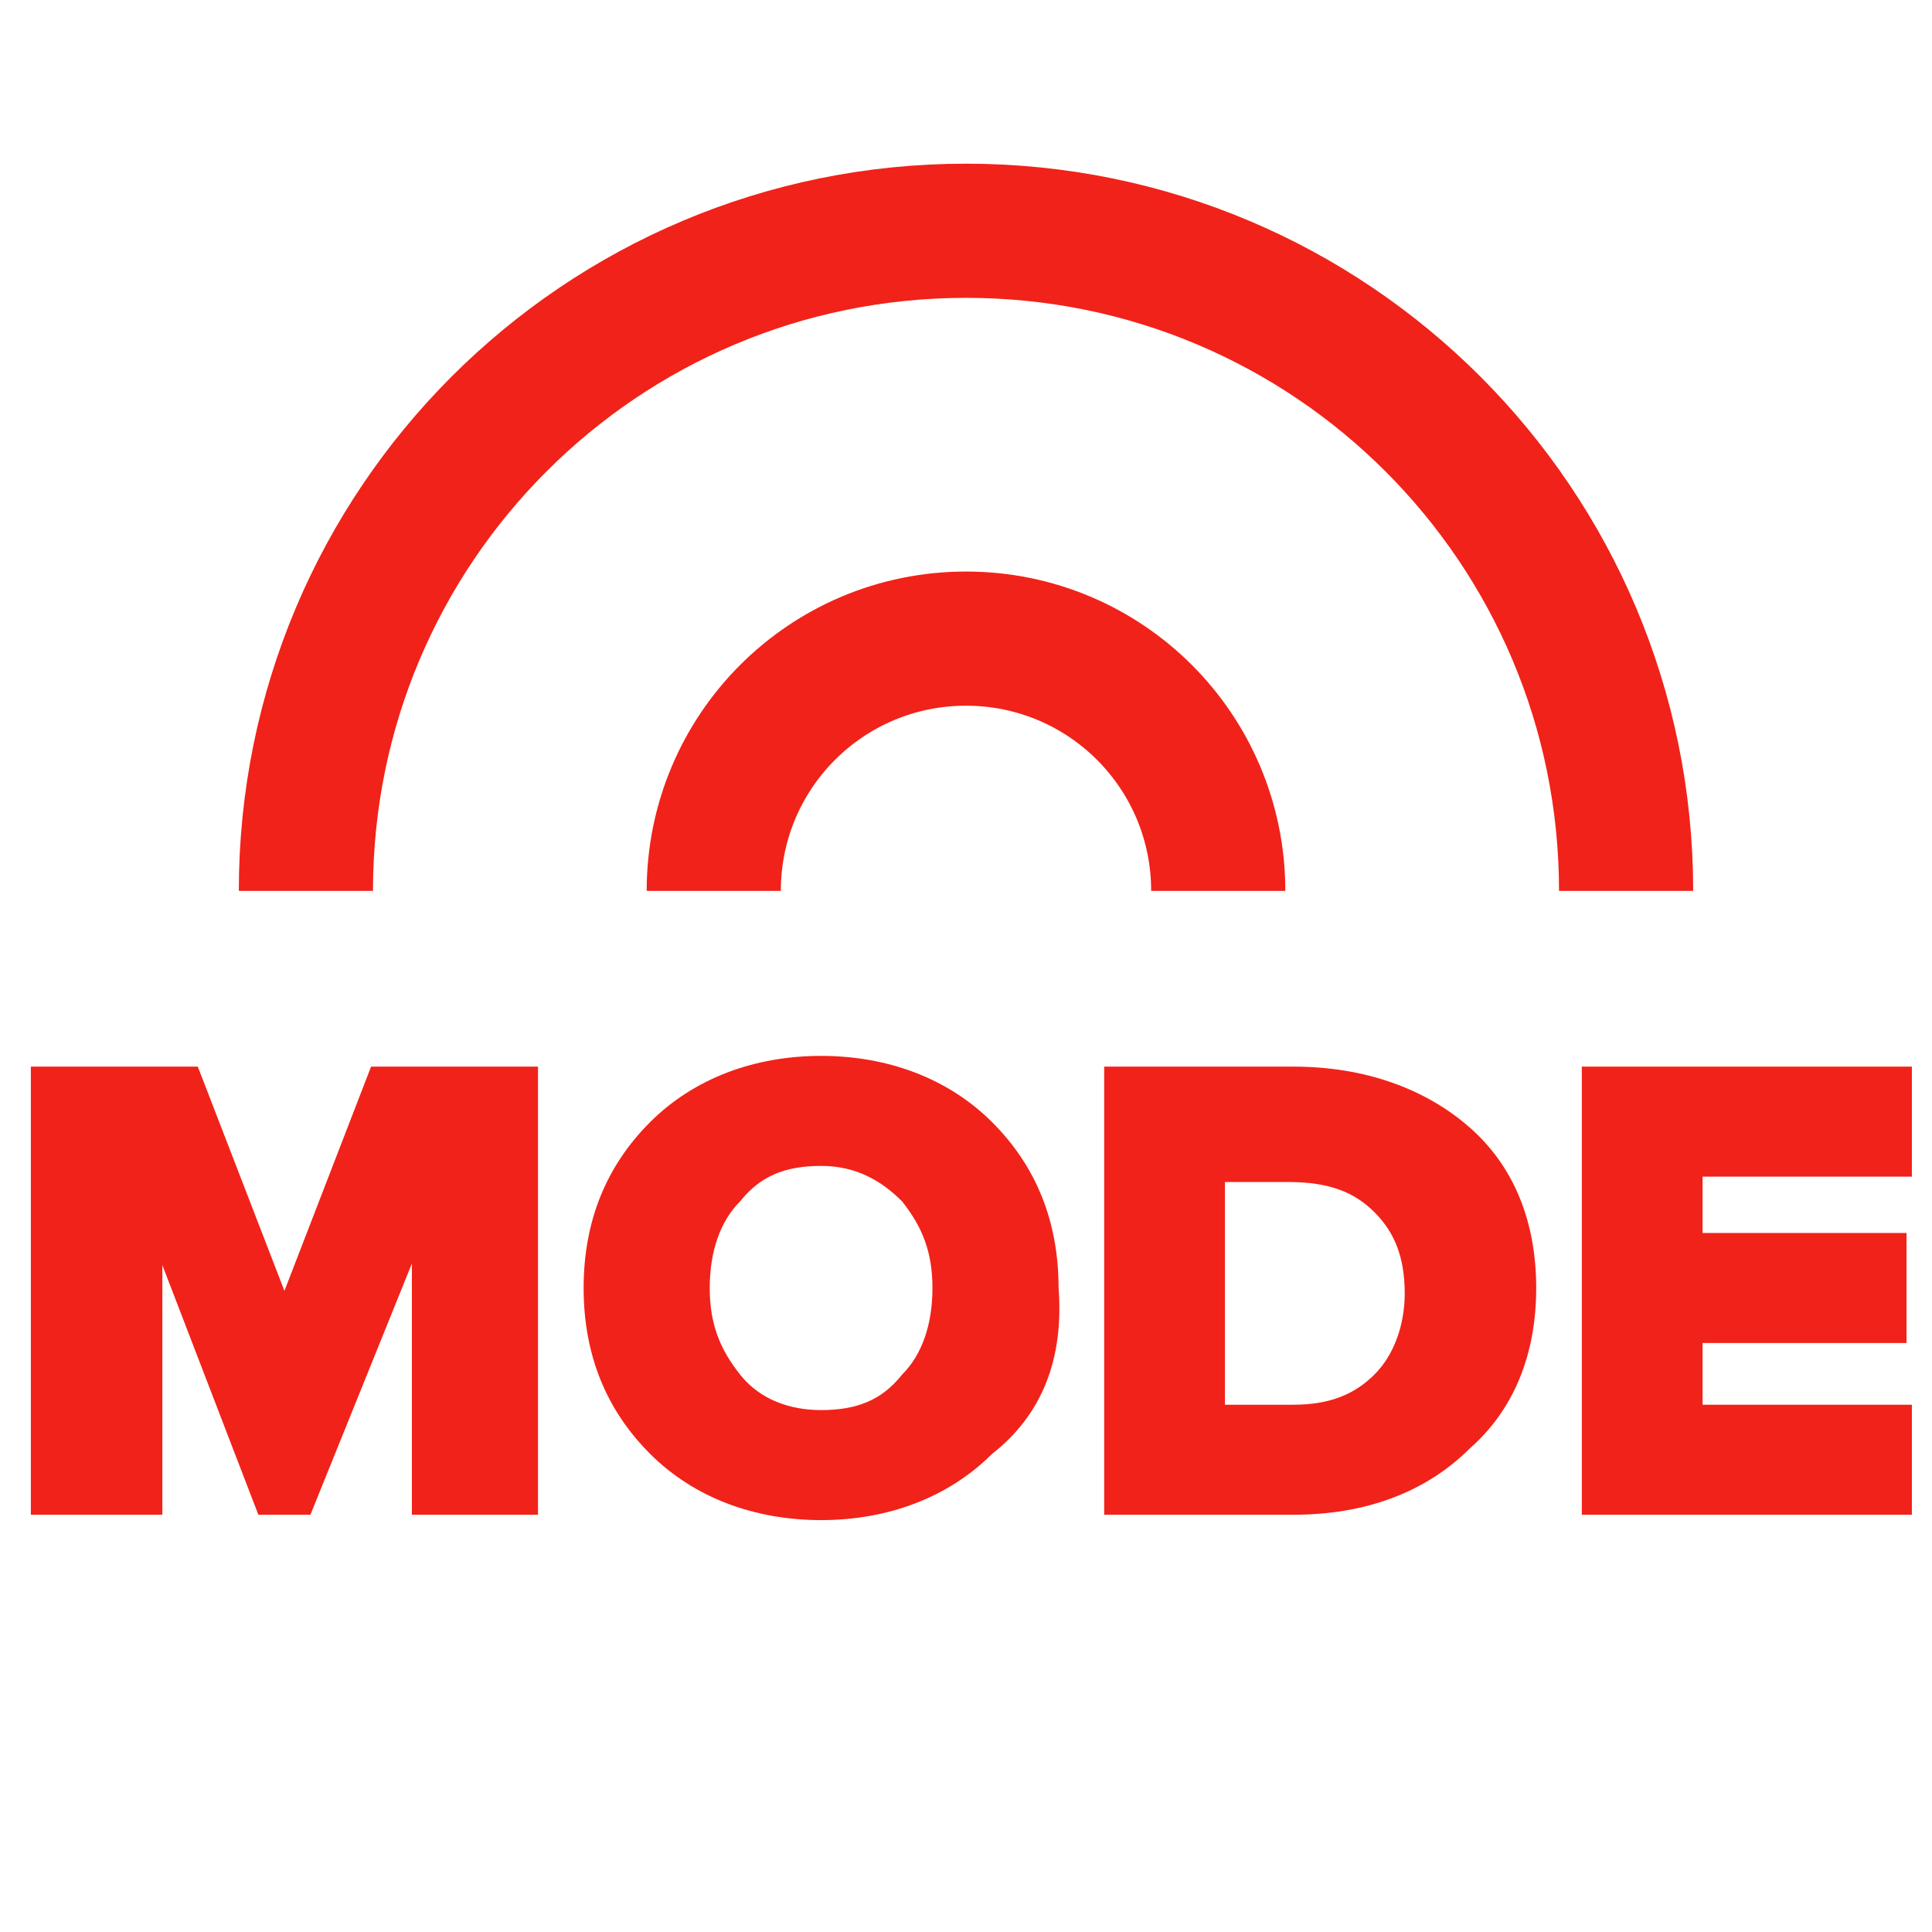 <?xml version="1.0" encoding="utf-8"?>
<!-- Generator: Adobe Illustrator 26.5.0, SVG Export Plug-In . SVG Version: 6.00 Build 0)  -->
<svg version="1.1" id="Layer_1" xmlns="http://www.w3.org/2000/svg" xmlns:xlink="http://www.w3.org/1999/xlink" x="0px" y="0px"
	 viewBox="0 0 36 36" style="enable-background:new 0 0 36 36;" xml:space="preserve">
<style type="text/css">
	.st0{fill:none;stroke:#F12219;stroke-width:2.5;stroke-miterlimit:10;}
	.st1{fill:#F12219;stroke:#F12219;stroke-width:0.25;stroke-miterlimit:10;}
</style>
<path class="st0" d="M30.3,16.6c0-6.8-5.5-12.3-12.3-12.3S5.7,9.8,5.7,16.6"/>
<path class="st0" d="M22.7,16.6c0-2.6-2.1-4.7-4.7-4.7s-4.7,2.1-4.7,4.7"/>
<g>
	<path class="st1" d="M9.9,28.1H7.8v-5.2l-2.1,5.2H4.9l-2-5.2v5.2H0.7V20h2.9l1.7,4.4L7,20h2.9V28.1z"/>
	<path class="st1" d="M18.4,27c-0.8,0.8-1.9,1.2-3.1,1.2S13,27.8,12.2,27c-0.8-0.8-1.2-1.8-1.2-3c0-1.2,0.4-2.2,1.2-3
		s1.9-1.2,3.1-1.2s2.3,0.4,3.1,1.2s1.2,1.8,1.2,3C19.7,25.3,19.3,26.3,18.4,27z M15.3,26.4c0.7,0,1.2-0.2,1.6-0.7
		c0.4-0.4,0.6-1,0.6-1.7c0-0.7-0.2-1.2-0.6-1.7c-0.4-0.4-0.9-0.7-1.6-0.7c-0.7,0-1.2,0.2-1.6,0.7c-0.4,0.4-0.6,1-0.6,1.7
		c0,0.7,0.2,1.2,0.6,1.7C14.1,26.2,14.7,26.4,15.3,26.4z"/>
	<path class="st1" d="M24.1,28.1h-3.4V20h3.4c1.3,0,2.4,0.4,3.2,1.1c0.8,0.7,1.2,1.7,1.2,2.9s-0.4,2.2-1.2,2.9
		C26.5,27.7,25.4,28.1,24.1,28.1z M24.1,26.3c0.7,0,1.2-0.2,1.6-0.6c0.4-0.4,0.6-1,0.6-1.6c0-0.7-0.2-1.2-0.6-1.6
		c-0.4-0.4-0.9-0.6-1.7-0.6h-1.3v4.4H24.1z"/>
	<path class="st1" d="M35.5,28.1h-5.9V20h5.9v1.8h-3.9v1.3h3.8v1.8h-3.8v1.4h3.9V28.1z"/>
</g>
</svg>

